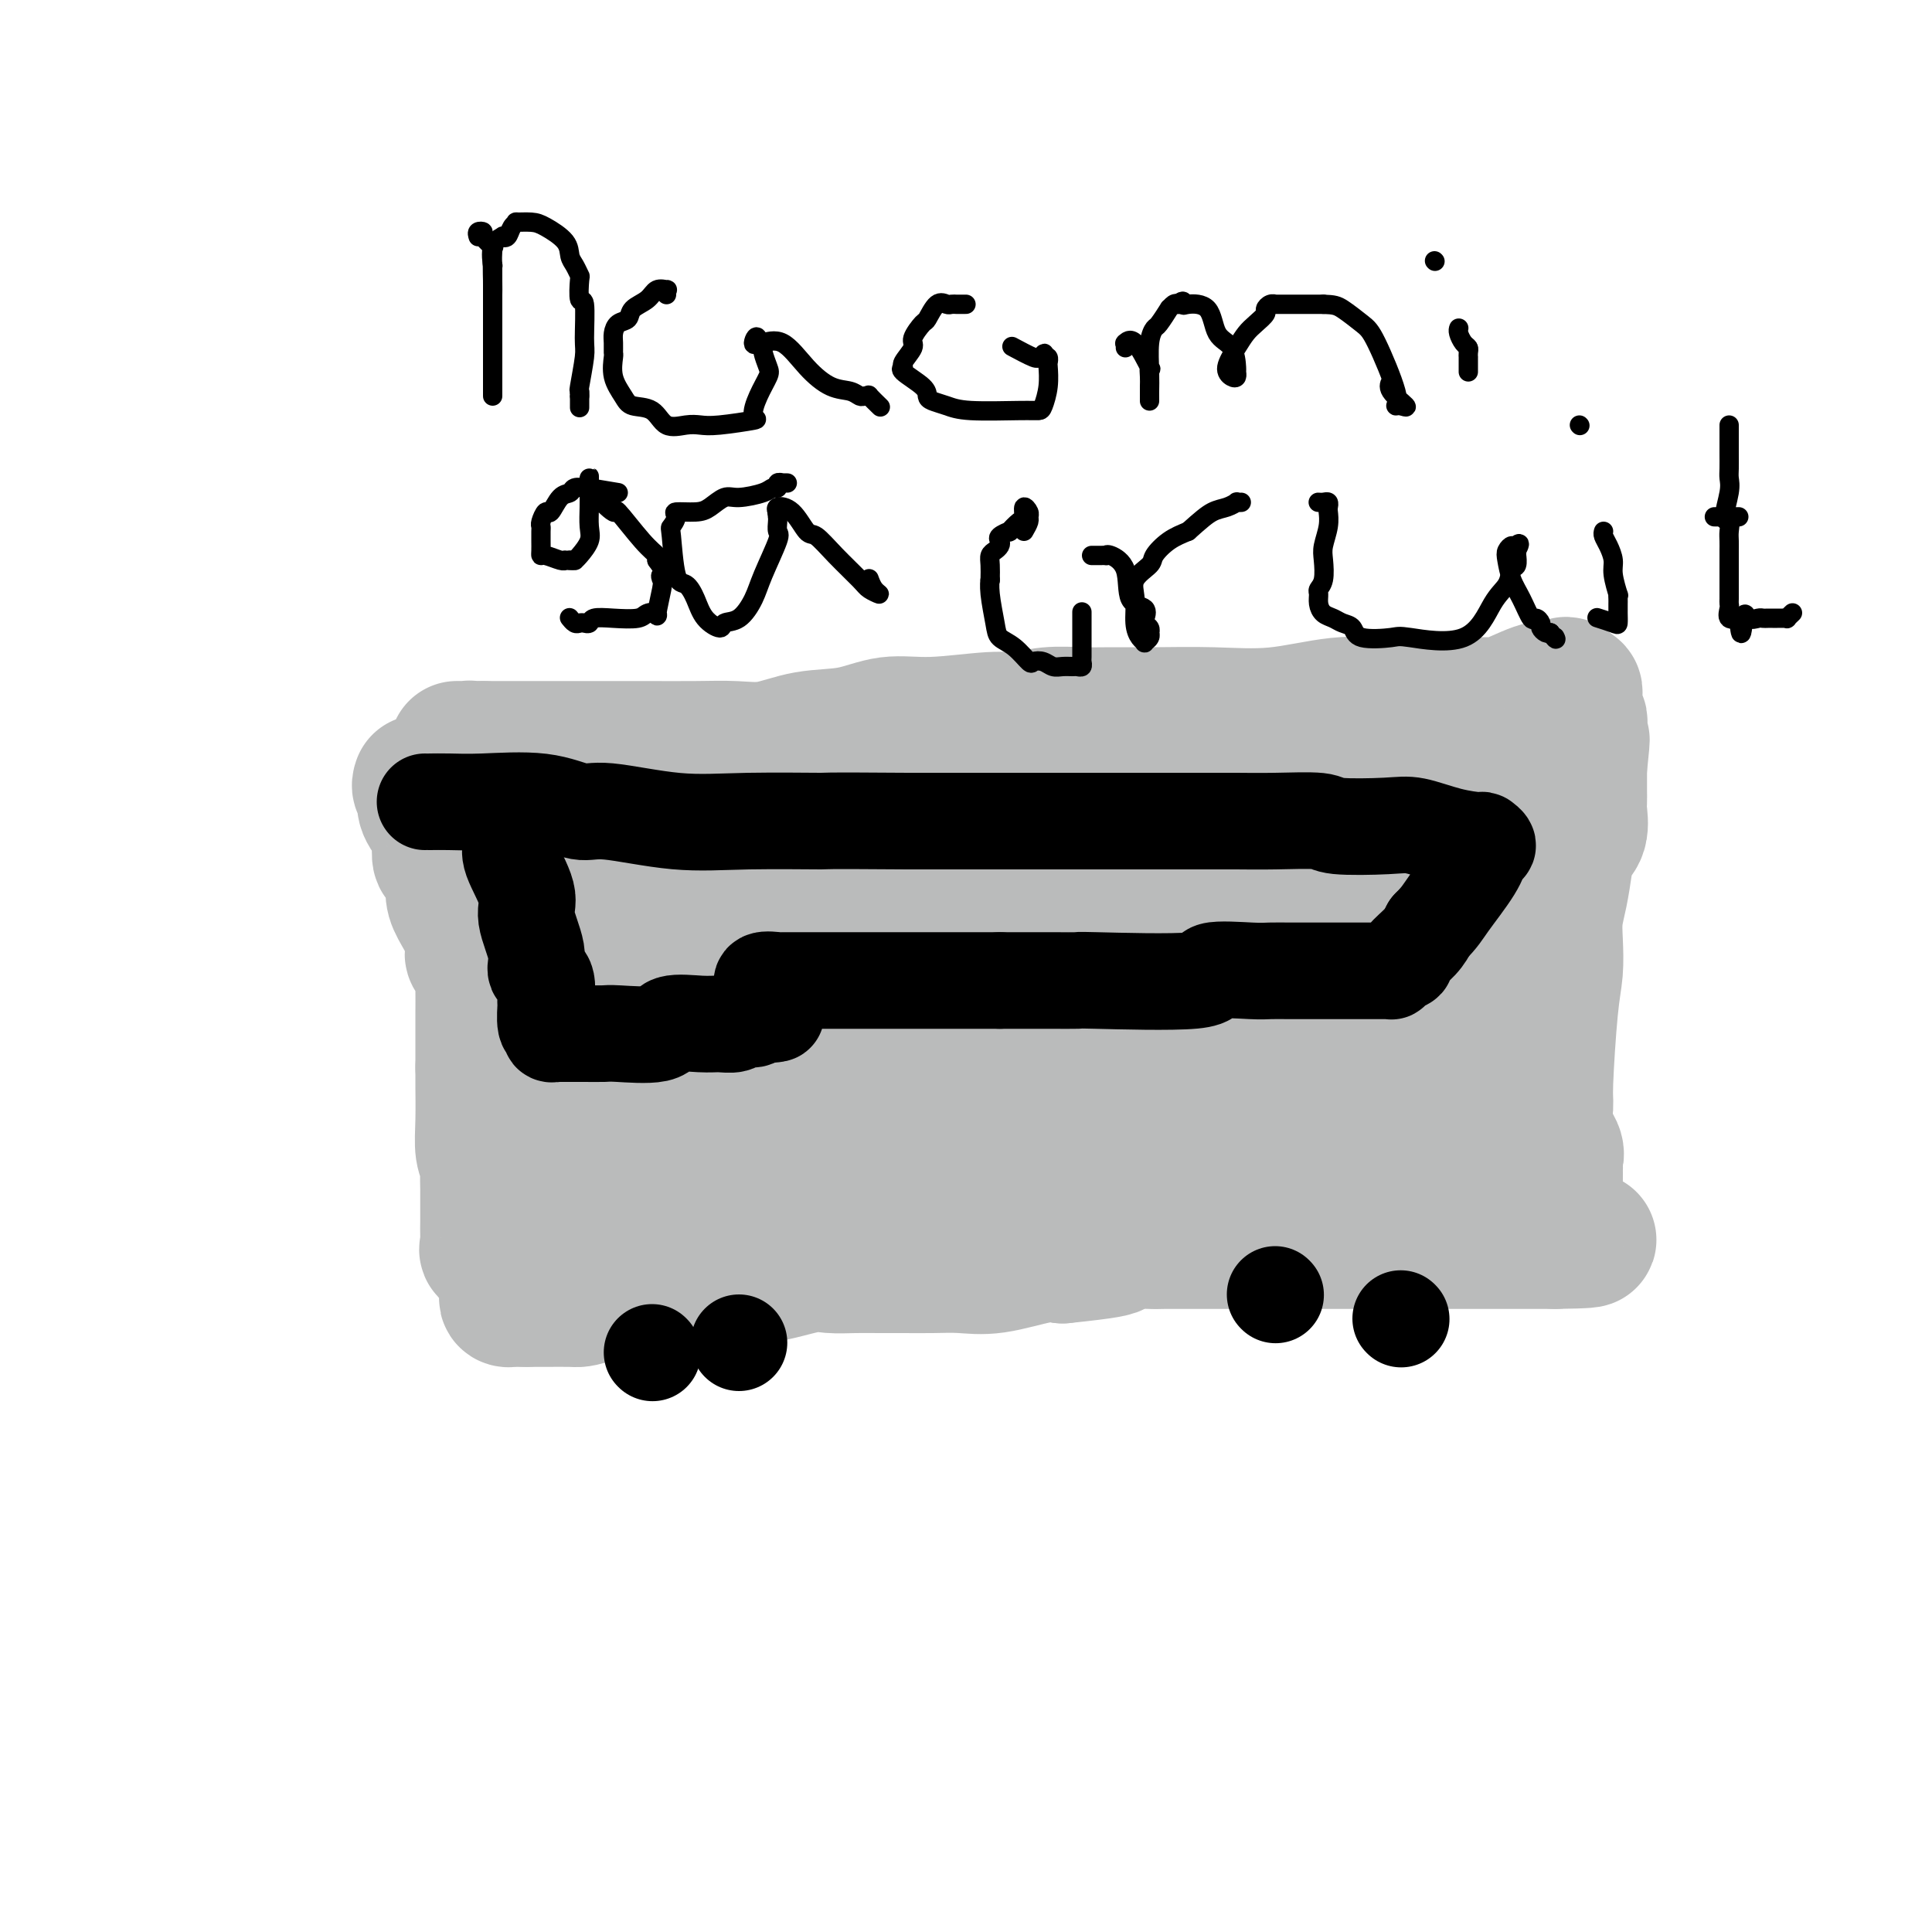 <svg viewBox='0 0 400 400' version='1.1' xmlns='http://www.w3.org/2000/svg' xmlns:xlink='http://www.w3.org/1999/xlink'><g fill='none' stroke='#BABBBB' stroke-width='28' stroke-linecap='round' stroke-linejoin='round'><path d='M87,162c-0.127,0.378 -0.255,0.755 0,1c0.255,0.245 0.891,0.357 1,1c0.109,0.643 -0.309,1.816 0,3c0.309,1.184 1.344,2.380 2,3c0.656,0.620 0.933,0.665 1,2c0.067,1.335 -0.074,3.960 0,5c0.074,1.040 0.365,0.496 1,1c0.635,0.504 1.614,2.055 2,3c0.386,0.945 0.180,1.285 0,2c-0.180,0.715 -0.335,1.807 0,3c0.335,1.193 1.160,2.489 2,4c0.840,1.511 1.697,3.237 2,4c0.303,0.763 0.053,0.561 0,1c-0.053,0.439 0.091,1.518 0,2c-0.091,0.482 -0.417,0.366 0,1c0.417,0.634 1.576,2.018 2,3c0.424,0.982 0.114,1.561 0,2c-0.114,0.439 -0.030,0.736 0,2c0.030,1.264 0.008,3.494 0,5c-0.008,1.506 -0.002,2.287 0,4c0.002,1.713 0.001,4.356 0,7'/><path d='M100,221c-0.004,3.661 -0.015,2.814 0,4c0.015,1.186 0.057,4.404 0,7c-0.057,2.596 -0.211,4.568 0,6c0.211,1.432 0.789,2.324 1,3c0.211,0.676 0.057,1.137 0,2c-0.057,0.863 -0.015,2.130 0,3c0.015,0.870 0.004,1.345 0,2c-0.004,0.655 -0.001,1.492 0,2c0.001,0.508 0.001,0.689 0,1c-0.001,0.311 -0.002,0.752 0,1c0.002,0.248 0.008,0.304 0,1c-0.008,0.696 -0.031,2.033 0,3c0.031,0.967 0.117,1.565 0,2c-0.117,0.435 -0.438,0.709 0,1c0.438,0.291 1.633,0.601 2,1c0.367,0.399 -0.094,0.888 0,1c0.094,0.112 0.743,-0.153 1,0c0.257,0.153 0.122,0.723 0,1c-0.122,0.277 -0.230,0.260 0,1c0.230,0.740 0.798,2.237 1,3c0.202,0.763 0.038,0.793 0,1c-0.038,0.207 0.051,0.591 0,1c-0.051,0.409 -0.240,0.841 0,1c0.240,0.159 0.911,0.043 1,0c0.089,-0.043 -0.403,-0.012 0,0c0.403,0.012 1.702,0.006 3,0'/><path d='M109,269c0.632,0.000 0.211,0.000 0,0c-0.211,-0.000 -0.211,-0.000 0,0c0.211,0.000 0.632,0.001 1,0c0.368,-0.001 0.682,-0.002 1,0c0.318,0.002 0.641,0.007 2,0c1.359,-0.007 3.753,-0.026 5,0c1.247,0.026 1.346,0.098 2,0c0.654,-0.098 1.864,-0.366 3,-1c1.136,-0.634 2.197,-1.634 3,-2c0.803,-0.366 1.348,-0.098 2,0c0.652,0.098 1.411,0.026 2,0c0.589,-0.026 1.009,-0.007 1,0c-0.009,0.007 -0.446,0.001 0,0c0.446,-0.001 1.774,0.002 3,0c1.226,-0.002 2.350,-0.009 4,0c1.650,0.009 3.826,0.032 5,0c1.174,-0.032 1.346,-0.121 2,0c0.654,0.121 1.790,0.453 3,0c1.210,-0.453 2.493,-1.691 4,-2c1.507,-0.309 3.238,0.309 6,0c2.762,-0.309 6.554,-1.547 9,-2c2.446,-0.453 3.545,-0.121 5,0c1.455,0.121 3.265,0.032 5,0c1.735,-0.032 3.394,-0.007 5,0c1.606,0.007 3.160,-0.006 5,0c1.840,0.006 3.965,0.029 6,0c2.035,-0.029 3.978,-0.111 6,0c2.022,0.111 4.121,0.414 7,0c2.879,-0.414 6.537,-1.547 9,-2c2.463,-0.453 3.732,-0.227 5,0'/><path d='M220,260c18.261,-1.862 8.414,-2.015 6,-2c-2.414,0.015 2.607,0.200 5,0c2.393,-0.200 2.160,-0.786 3,-1c0.840,-0.214 2.753,-0.057 4,0c1.247,0.057 1.828,0.015 3,0c1.172,-0.015 2.936,-0.004 4,0c1.064,0.004 1.429,0.001 5,0c3.571,-0.001 10.349,-0.000 14,0c3.651,0.000 4.174,0.000 6,0c1.826,-0.000 4.955,-0.000 7,0c2.045,0.000 3.007,0.000 4,0c0.993,-0.000 2.016,-0.000 3,0c0.984,0.000 1.929,0.000 3,0c1.071,-0.000 2.267,-0.000 3,0c0.733,0.000 1.004,0.000 1,0c-0.004,-0.000 -0.281,-0.000 0,0c0.281,0.000 1.120,0.000 2,0c0.880,-0.000 1.800,-0.000 3,0c1.200,0.000 2.680,0.000 4,0c1.320,-0.000 2.480,-0.000 3,0c0.520,0.000 0.401,0.000 1,0c0.599,-0.000 1.914,-0.000 3,0c1.086,0.000 1.941,0.000 3,0c1.059,-0.000 2.323,-0.000 4,0c1.677,0.000 3.769,0.000 5,0c1.231,-0.000 1.601,0.000 2,0c0.399,0.000 0.828,0.000 1,0c0.172,0.000 0.086,0.000 0,0'/><path d='M322,257c13.614,-0.182 3.648,-0.637 0,-1c-3.648,-0.363 -0.977,-0.634 0,-1c0.977,-0.366 0.262,-0.825 0,-2c-0.262,-1.175 -0.070,-3.064 0,-4c0.070,-0.936 0.019,-0.919 0,-2c-0.019,-1.081 -0.006,-3.259 0,-4c0.006,-0.741 0.004,-0.046 0,0c-0.004,0.046 -0.009,-0.558 0,-1c0.009,-0.442 0.031,-0.720 0,-1c-0.031,-0.280 -0.114,-0.560 0,-1c0.114,-0.440 0.426,-1.040 0,-2c-0.426,-0.960 -1.589,-2.282 -2,-4c-0.411,-1.718 -0.072,-3.834 0,-5c0.072,-1.166 -0.125,-1.381 0,-5c0.125,-3.619 0.572,-10.640 1,-15c0.428,-4.360 0.836,-6.059 1,-8c0.164,-1.941 0.084,-4.123 0,-6c-0.084,-1.877 -0.173,-3.449 0,-5c0.173,-1.551 0.607,-3.080 1,-5c0.393,-1.920 0.746,-4.229 1,-6c0.254,-1.771 0.408,-3.003 1,-4c0.592,-0.997 1.623,-1.759 2,-3c0.377,-1.241 0.101,-2.961 0,-4c-0.101,-1.039 -0.027,-1.396 0,-2c0.027,-0.604 0.007,-1.453 0,-2c-0.007,-0.547 -0.002,-0.790 0,-1c0.002,-0.210 0.001,-0.386 0,-1c-0.001,-0.614 -0.000,-1.665 0,-2c0.000,-0.335 0.000,0.047 0,0c-0.000,-0.047 -0.000,-0.524 0,-1'/><path d='M327,159c1.083,-10.459 0.290,-4.108 0,-2c-0.290,2.108 -0.078,-0.027 0,-1c0.078,-0.973 0.021,-0.785 0,-1c-0.021,-0.215 -0.006,-0.832 0,-1c0.006,-0.168 0.002,0.113 0,0c-0.002,-0.113 -0.001,-0.622 0,-1c0.001,-0.378 0.001,-0.626 0,-1c-0.001,-0.374 -0.004,-0.874 0,-1c0.004,-0.126 0.015,0.121 0,0c-0.015,-0.121 -0.057,-0.611 0,-1c0.057,-0.389 0.211,-0.678 0,-1c-0.211,-0.322 -0.789,-0.678 -1,-1c-0.211,-0.322 -0.057,-0.611 0,-1c0.057,-0.389 0.016,-0.878 0,-1c-0.016,-0.122 -0.007,0.125 0,0c0.007,-0.125 0.012,-0.621 0,-1c-0.012,-0.379 -0.042,-0.640 0,-1c0.042,-0.360 0.155,-0.817 0,-1c-0.155,-0.183 -0.577,-0.091 -1,0'/><path d='M325,143c-0.660,-2.488 -1.312,-0.709 -2,0c-0.688,0.709 -1.414,0.348 -2,0c-0.586,-0.348 -1.032,-0.682 -3,0c-1.968,0.682 -5.457,2.379 -7,3c-1.543,0.621 -1.139,0.167 -2,0c-0.861,-0.167 -2.986,-0.047 -5,0c-2.014,0.047 -3.916,0.020 -6,0c-2.084,-0.020 -4.352,-0.034 -6,0c-1.648,0.034 -2.678,0.114 -5,0c-2.322,-0.114 -5.936,-0.423 -10,0c-4.064,0.423 -8.576,1.578 -13,2c-4.424,0.422 -8.758,0.112 -13,0c-4.242,-0.112 -8.392,-0.026 -12,0c-3.608,0.026 -6.674,-0.008 -9,0c-2.326,0.008 -3.911,0.059 -6,0c-2.089,-0.059 -4.681,-0.228 -7,0c-2.319,0.228 -4.363,0.853 -6,1c-1.637,0.147 -2.865,-0.183 -6,0c-3.135,0.183 -8.178,0.880 -12,1c-3.822,0.120 -6.424,-0.336 -9,0c-2.576,0.336 -5.124,1.463 -8,2c-2.876,0.537 -6.078,0.484 -9,1c-2.922,0.516 -5.563,1.602 -8,2c-2.437,0.398 -4.669,0.107 -7,0c-2.331,-0.107 -4.762,-0.029 -8,0c-3.238,0.029 -7.284,0.008 -10,0c-2.716,-0.008 -4.104,-0.002 -7,0c-2.896,0.002 -7.302,0.001 -10,0c-2.698,-0.001 -3.688,-0.000 -6,0c-2.312,0.000 -5.946,0.000 -8,0c-2.054,-0.000 -2.527,-0.000 -3,0'/><path d='M100,155c-9.599,-0.004 -4.095,-0.015 -2,0c2.095,0.015 0.783,0.057 0,0c-0.783,-0.057 -1.035,-0.212 -1,0c0.035,0.212 0.357,0.789 1,1c0.643,0.211 1.609,0.054 2,0c0.391,-0.054 0.209,-0.004 1,0c0.791,0.004 2.555,-0.038 4,0c1.445,0.038 2.572,0.156 4,0c1.428,-0.156 3.159,-0.586 5,0c1.841,0.586 3.792,2.188 5,3c1.208,0.812 1.672,0.834 2,1c0.328,0.166 0.519,0.475 1,1c0.481,0.525 1.253,1.266 2,2c0.747,0.734 1.468,1.460 2,2c0.532,0.540 0.875,0.893 1,2c0.125,1.107 0.034,2.968 0,4c-0.034,1.032 -0.009,1.235 0,2c0.009,0.765 0.002,2.090 0,3c-0.002,0.910 -0.001,1.403 0,2c0.001,0.597 0.000,1.299 0,2'/><path d='M127,180c0.139,3.057 -0.014,3.199 0,4c0.014,0.801 0.193,2.260 0,4c-0.193,1.740 -0.760,3.762 -1,5c-0.240,1.238 -0.154,1.691 0,2c0.154,0.309 0.377,0.472 0,1c-0.377,0.528 -1.355,1.419 -2,2c-0.645,0.581 -0.957,0.852 -1,1c-0.043,0.148 0.184,0.172 0,1c-0.184,0.828 -0.780,2.461 -1,3c-0.220,0.539 -0.066,-0.016 0,0c0.066,0.016 0.043,0.603 0,1c-0.043,0.397 -0.105,0.605 0,1c0.105,0.395 0.379,0.978 0,1c-0.379,0.022 -1.410,-0.517 -2,-1c-0.590,-0.483 -0.740,-0.912 -1,-2c-0.260,-1.088 -0.630,-2.837 -1,-4c-0.370,-1.163 -0.741,-1.740 -1,-5c-0.259,-3.260 -0.405,-9.202 -1,-13c-0.595,-3.798 -1.638,-5.453 -2,-7c-0.362,-1.547 -0.045,-2.986 0,-5c0.045,-2.014 -0.184,-4.602 0,-6c0.184,-1.398 0.780,-1.607 1,-2c0.220,-0.393 0.063,-0.969 0,-1c-0.063,-0.031 -0.031,0.485 0,1'/><path d='M115,161c-0.144,-4.878 0.497,-0.572 1,1c0.503,1.572 0.868,0.412 1,1c0.132,0.588 0.032,2.926 0,4c-0.032,1.074 0.006,0.885 1,2c0.994,1.115 2.946,3.534 4,5c1.054,1.466 1.211,1.980 2,4c0.789,2.020 2.212,5.547 3,7c0.788,1.453 0.943,0.831 1,1c0.057,0.169 0.015,1.129 0,2c-0.015,0.871 -0.004,1.654 0,2c0.004,0.346 0.001,0.255 0,1c-0.001,0.745 -0.000,2.326 0,3c0.000,0.674 0.000,0.442 0,1c-0.000,0.558 -0.000,1.907 0,3c0.000,1.093 0.000,1.930 0,2c-0.000,0.070 -0.000,-0.628 0,0c0.000,0.628 0.000,2.582 0,3c-0.000,0.418 -0.000,-0.701 0,0c0.000,0.701 0.000,3.220 0,5c-0.000,1.780 -0.000,2.819 0,4c0.000,1.181 0.000,2.503 0,3c-0.000,0.497 -0.001,0.169 0,1c0.001,0.831 0.004,2.822 0,4c-0.004,1.178 -0.016,1.545 0,3c0.016,1.455 0.061,4.000 0,5c-0.061,1.000 -0.226,0.456 0,1c0.226,0.544 0.844,2.177 1,3c0.156,0.823 -0.150,0.837 0,1c0.150,0.163 0.757,0.475 1,1c0.243,0.525 0.121,1.262 0,2'/><path d='M130,236c0.534,7.426 0.868,1.990 1,0c0.132,-1.990 0.063,-0.533 0,0c-0.063,0.533 -0.119,0.143 0,0c0.119,-0.143 0.413,-0.038 1,0c0.587,0.038 1.468,0.010 3,0c1.532,-0.010 3.715,-0.003 5,0c1.285,0.003 1.671,0.001 2,0c0.329,-0.001 0.600,-0.000 2,0c1.400,0.000 3.927,0.000 5,0c1.073,-0.000 0.690,-0.000 1,0c0.310,0.000 1.314,0.000 2,0c0.686,-0.000 1.055,-0.000 1,0c-0.055,0.000 -0.535,0.001 -1,0c-0.465,-0.001 -0.915,-0.002 -3,0c-2.085,0.002 -5.807,0.008 -9,0c-3.193,-0.008 -5.858,-0.030 -9,0c-3.142,0.030 -6.760,0.111 -9,0c-2.240,-0.111 -3.103,-0.415 -4,0c-0.897,0.415 -1.828,1.547 -2,2c-0.172,0.453 0.414,0.226 1,0'/><path d='M117,238c-5.014,0.786 -0.048,1.751 2,2c2.048,0.249 1.177,-0.218 2,0c0.823,0.218 3.341,1.120 6,2c2.659,0.880 5.461,1.738 7,2c1.539,0.262 1.816,-0.074 2,0c0.184,0.074 0.276,0.557 4,1c3.724,0.443 11.082,0.847 15,1c3.918,0.153 4.397,0.055 5,0c0.603,-0.055 1.332,-0.066 2,0c0.668,0.066 1.276,0.208 2,0c0.724,-0.208 1.564,-0.765 3,-1c1.436,-0.235 3.469,-0.148 4,0c0.531,0.148 -0.442,0.358 0,0c0.442,-0.358 2.297,-1.284 6,-2c3.703,-0.716 9.254,-1.222 13,-2c3.746,-0.778 5.686,-1.829 9,-3c3.314,-1.171 8.003,-2.462 12,-3c3.997,-0.538 7.304,-0.323 11,-1c3.696,-0.677 7.781,-2.246 11,-3c3.219,-0.754 5.572,-0.695 9,-1c3.428,-0.305 7.933,-0.976 11,-1c3.067,-0.024 4.698,0.597 7,0c2.302,-0.597 5.275,-2.412 9,-3c3.725,-0.588 8.200,0.053 12,0c3.800,-0.053 6.923,-0.799 10,-1c3.077,-0.201 6.106,0.142 9,0c2.894,-0.142 5.651,-0.770 7,-1c1.349,-0.230 1.289,-0.062 2,0c0.711,0.062 2.191,0.017 3,0c0.809,-0.017 0.945,-0.005 1,0c0.055,0.005 0.027,0.002 0,0'/><path d='M313,224c12.408,-1.092 3.427,-0.323 0,0c-3.427,0.323 -1.300,0.200 -1,0c0.300,-0.200 -1.226,-0.478 -2,-1c-0.774,-0.522 -0.796,-1.289 -1,-2c-0.204,-0.711 -0.591,-1.367 -1,-3c-0.409,-1.633 -0.839,-4.243 -1,-6c-0.161,-1.757 -0.053,-2.660 0,-6c0.053,-3.340 0.052,-9.118 0,-13c-0.052,-3.882 -0.154,-5.867 0,-8c0.154,-2.133 0.564,-4.413 1,-6c0.436,-1.587 0.899,-2.482 1,-3c0.101,-0.518 -0.158,-0.661 0,-1c0.158,-0.339 0.733,-0.874 1,-2c0.267,-1.126 0.226,-2.842 -1,-1c-1.226,1.842 -3.636,7.240 -6,11c-2.364,3.760 -4.682,5.880 -7,8'/><path d='M296,191c-3.055,5.274 -3.694,9.459 -5,14c-1.306,4.541 -3.279,9.437 -4,15c-0.721,5.563 -0.192,11.792 0,14c0.192,2.208 0.045,0.394 0,0c-0.045,-0.394 0.012,0.632 0,1c-0.012,0.368 -0.093,0.077 0,0c0.093,-0.077 0.362,0.059 1,-1c0.638,-1.059 1.647,-3.312 2,-6c0.353,-2.688 0.051,-5.812 0,-10c-0.051,-4.188 0.150,-9.439 0,-12c-0.150,-2.561 -0.652,-2.432 -1,-3c-0.348,-0.568 -0.542,-1.833 -1,-2c-0.458,-0.167 -1.181,0.764 -1,2c0.181,1.236 1.266,2.778 3,6c1.734,3.222 4.118,8.125 5,11c0.882,2.875 0.261,3.722 1,5c0.739,1.278 2.838,2.988 4,4c1.162,1.012 1.389,1.327 2,2c0.611,0.673 1.607,1.705 2,2c0.393,0.295 0.183,-0.148 0,0c-0.183,0.148 -0.338,0.885 0,1c0.338,0.115 1.168,-0.392 2,0c0.832,0.392 1.666,1.683 2,2c0.334,0.317 0.167,-0.342 0,-1'/><path d='M308,235c1.666,1.320 -0.170,-0.380 -1,-1c-0.830,-0.620 -0.655,-0.159 -1,0c-0.345,0.159 -1.209,0.017 -2,0c-0.791,-0.017 -1.508,0.090 -2,0c-0.492,-0.090 -0.760,-0.376 -2,0c-1.240,0.376 -3.453,1.413 -5,2c-1.547,0.587 -2.429,0.724 -4,1c-1.571,0.276 -3.833,0.691 -5,1c-1.167,0.309 -1.240,0.514 -2,1c-0.760,0.486 -2.208,1.255 -4,2c-1.792,0.745 -3.930,1.468 -6,2c-2.070,0.532 -4.074,0.875 -5,1c-0.926,0.125 -0.774,0.032 -1,0c-0.226,-0.032 -0.832,-0.004 -1,0c-0.168,0.004 0.100,-0.018 0,0c-0.100,0.018 -0.570,0.074 -3,0c-2.430,-0.074 -6.820,-0.279 -10,-1c-3.180,-0.721 -5.151,-1.958 -7,-3c-1.849,-1.042 -3.575,-1.889 -6,-2c-2.425,-0.111 -5.550,0.513 -8,0c-2.450,-0.513 -4.227,-2.162 -7,-3c-2.773,-0.838 -6.542,-0.865 -10,-2c-3.458,-1.135 -6.606,-3.379 -9,-4c-2.394,-0.621 -4.033,0.380 -7,0c-2.967,-0.380 -7.260,-2.141 -11,-3c-3.740,-0.859 -6.926,-0.817 -9,-1c-2.074,-0.183 -3.037,-0.592 -4,-1'/><path d='M176,224c-14.190,-3.050 -5.665,-0.677 -3,0c2.665,0.677 -0.530,-0.344 -3,-1c-2.470,-0.656 -4.217,-0.946 -6,-1c-1.783,-0.054 -3.604,0.128 -5,0c-1.396,-0.128 -2.367,-0.567 -3,-1c-0.633,-0.433 -0.927,-0.860 -1,-1c-0.073,-0.140 0.074,0.008 0,0c-0.074,-0.008 -0.370,-0.170 0,-1c0.370,-0.830 1.408,-2.327 3,-3c1.592,-0.673 3.740,-0.523 7,-1c3.260,-0.477 7.632,-1.583 12,-2c4.368,-0.417 8.731,-0.147 13,0c4.269,0.147 8.444,0.172 13,0c4.556,-0.172 9.493,-0.539 17,-1c7.507,-0.461 17.584,-1.015 22,-1c4.416,0.015 3.172,0.600 5,0c1.828,-0.600 6.728,-2.384 13,-3c6.272,-0.616 13.918,-0.064 17,0c3.082,0.064 1.602,-0.361 4,-1c2.398,-0.639 8.674,-1.491 12,-2c3.326,-0.509 3.703,-0.676 5,-1c1.297,-0.324 3.513,-0.807 4,-1c0.487,-0.193 -0.757,-0.097 -2,0'/><path d='M300,203c5.863,-1.633 -5.978,-1.716 -11,-2c-5.022,-0.284 -3.225,-0.770 -10,-2c-6.775,-1.230 -22.122,-3.204 -35,-5c-12.878,-1.796 -23.287,-3.412 -31,-4c-7.713,-0.588 -12.729,-0.146 -18,0c-5.271,0.146 -10.796,-0.003 -15,0c-4.204,0.003 -7.087,0.159 -10,0c-2.913,-0.159 -5.857,-0.631 -8,0c-2.143,0.631 -3.487,2.366 -4,3c-0.513,0.634 -0.196,0.166 0,0c0.196,-0.166 0.272,-0.032 0,0c-0.272,0.032 -0.893,-0.038 3,0c3.893,0.038 12.300,0.186 21,-1c8.700,-1.186 17.693,-3.705 25,-5c7.307,-1.295 12.928,-1.365 22,-3c9.072,-1.635 21.594,-4.833 29,-7c7.406,-2.167 9.697,-3.302 11,-4c1.303,-0.698 1.620,-0.957 2,-1c0.380,-0.043 0.823,0.131 1,0c0.177,-0.131 0.089,-0.565 0,-1'/><path d='M272,171c6.712,-2.234 1.991,-1.321 0,-1c-1.991,0.321 -1.254,0.048 -1,0c0.254,-0.048 0.023,0.129 0,0c-0.023,-0.129 0.160,-0.562 -3,-1c-3.160,-0.438 -9.664,-0.880 -19,-2c-9.336,-1.120 -21.504,-2.917 -33,-4c-11.496,-1.083 -22.319,-1.453 -31,-2c-8.681,-0.547 -15.219,-1.272 -20,-1c-4.781,0.272 -7.805,1.542 -9,2c-1.195,0.458 -0.559,0.103 -1,0c-0.441,-0.103 -1.957,0.045 -2,0c-0.043,-0.045 1.387,-0.284 3,0c1.613,0.284 3.409,1.091 8,2c4.591,0.909 11.976,1.920 23,3c11.024,1.080 25.687,2.228 37,4c11.313,1.772 19.277,4.170 26,5c6.723,0.830 12.207,0.094 17,0c4.793,-0.094 8.897,0.453 13,1'/><path d='M280,177c5.613,0.212 4.644,0.242 5,0c0.356,-0.242 2.036,-0.757 5,-1c2.964,-0.243 7.210,-0.214 9,0c1.790,0.214 1.123,0.615 2,0c0.877,-0.615 3.299,-2.244 5,-3c1.701,-0.756 2.680,-0.637 3,-1c0.320,-0.363 -0.020,-1.207 1,-2c1.020,-0.793 3.402,-1.536 5,-2c1.598,-0.464 2.414,-0.649 3,-1c0.586,-0.351 0.942,-0.868 1,-1c0.058,-0.132 -0.184,0.123 0,0c0.184,-0.123 0.793,-0.622 1,-1c0.207,-0.378 0.012,-0.635 0,-1c-0.012,-0.365 0.160,-0.838 0,-1c-0.160,-0.162 -0.651,-0.015 -1,0c-0.349,0.015 -0.555,-0.104 -1,0c-0.445,0.104 -1.130,0.431 -2,0c-0.870,-0.431 -1.925,-1.619 -3,-2c-1.075,-0.381 -2.172,0.046 -3,0c-0.828,-0.046 -1.389,-0.566 -3,-1c-1.611,-0.434 -4.274,-0.784 -5,-1c-0.726,-0.216 0.485,-0.300 -4,0c-4.485,0.300 -14.666,0.984 -21,0c-6.334,-0.984 -8.822,-3.635 -11,-4c-2.178,-0.365 -4.048,1.556 -6,2c-1.952,0.444 -3.986,-0.587 -7,0c-3.014,0.587 -7.007,2.794 -11,5'/><path d='M242,162c-4.356,1.219 -3.246,0.765 -4,1c-0.754,0.235 -3.372,1.158 -8,3c-4.628,1.842 -11.267,4.602 -16,6c-4.733,1.398 -7.561,1.435 -11,2c-3.439,0.565 -7.489,1.658 -11,3c-3.511,1.342 -6.485,2.934 -9,4c-2.515,1.066 -4.572,1.606 -7,2c-2.428,0.394 -5.226,0.641 -7,1c-1.774,0.359 -2.523,0.828 -3,1c-0.477,0.172 -0.682,0.046 -1,0c-0.318,-0.046 -0.750,-0.011 -1,0c-0.250,0.011 -0.319,-0.001 -1,0c-0.681,0.001 -1.973,0.017 -3,0c-1.027,-0.017 -1.790,-0.065 -2,0c-0.210,0.065 0.133,0.242 0,0c-0.133,-0.242 -0.743,-0.905 -1,-1c-0.257,-0.095 -0.160,0.377 0,0c0.160,-0.377 0.384,-1.604 0,-3c-0.384,-1.396 -1.375,-2.962 -2,-4c-0.625,-1.038 -0.885,-1.547 -1,-2c-0.115,-0.453 -0.086,-0.851 0,-1c0.086,-0.149 0.229,-0.050 0,0c-0.229,0.050 -0.831,0.052 -1,0c-0.169,-0.052 0.095,-0.158 0,0c-0.095,0.158 -0.547,0.579 -1,1'/><path d='M152,175c-0.939,-0.774 -0.788,1.790 -1,3c-0.212,1.210 -0.788,1.067 -1,3c-0.212,1.933 -0.061,5.944 0,8c0.061,2.056 0.031,2.159 0,2c-0.031,-0.159 -0.061,-0.581 0,1c0.061,1.581 0.215,5.164 0,7c-0.215,1.836 -0.798,1.927 -1,3c-0.202,1.073 -0.022,3.130 -1,5c-0.978,1.870 -3.115,3.552 -4,5c-0.885,1.448 -0.520,2.662 -1,4c-0.480,1.338 -1.807,2.799 -3,4c-1.193,1.201 -2.254,2.142 -4,4c-1.746,1.858 -4.177,4.633 -6,7c-1.823,2.367 -3.037,4.326 -5,6c-1.963,1.674 -4.675,3.064 -6,4c-1.325,0.936 -1.262,1.420 -2,2c-0.738,0.580 -2.277,1.256 -3,2c-0.723,0.744 -0.630,1.555 -1,2c-0.370,0.445 -1.202,0.525 -2,1c-0.798,0.475 -1.561,1.346 -2,2c-0.439,0.654 -0.555,1.090 0,1c0.555,-0.090 1.781,-0.706 3,-1c1.219,-0.294 2.430,-0.264 5,-1c2.570,-0.736 6.500,-2.237 13,-5c6.500,-2.763 15.572,-6.790 23,-10c7.428,-3.210 13.214,-5.605 19,-8'/><path d='M172,226c12.634,-4.927 12.719,-5.244 15,-6c2.281,-0.756 6.759,-1.952 13,-4c6.241,-2.048 14.246,-4.950 20,-7c5.754,-2.050 9.257,-3.248 13,-4c3.743,-0.752 7.725,-1.058 11,-2c3.275,-0.942 5.841,-2.521 8,-4c2.159,-1.479 3.911,-2.858 7,-5c3.089,-2.142 7.515,-5.045 11,-7c3.485,-1.955 6.028,-2.960 8,-4c1.972,-1.040 3.374,-2.113 5,-3c1.626,-0.887 3.477,-1.586 4,-2c0.523,-0.414 -0.283,-0.542 0,-1c0.283,-0.458 1.656,-1.247 2,-2c0.344,-0.753 -0.343,-1.470 0,-2c0.343,-0.530 1.714,-0.874 2,-1c0.286,-0.126 -0.512,-0.034 -1,0c-0.488,0.034 -0.667,0.009 -1,0c-0.333,-0.009 -0.820,-0.002 -1,0c-0.180,0.002 -0.051,0.001 0,0c0.051,-0.001 0.026,-0.000 0,0'/></g>
<g fill='none' stroke='#000000' stroke-width='20' stroke-linecap='round' stroke-linejoin='round'><path d='M135,280c0.000,0.000 0.100,0.100 0.1,0.1'/><path d='M153,278c0.000,0.000 0.000,0.000 0,0c0.000,0.000 0.000,0.000 0,0'/><path d='M264,268c0.000,0.000 0.100,0.100 0.1,0.1'/><path d='M290,273c0.000,0.000 0.100,0.100 0.1,0.1'/><path d='M106,174c0.096,0.268 0.191,0.535 0,1c-0.191,0.465 -0.670,1.126 0,3c0.670,1.874 2.488,4.961 3,7c0.512,2.039 -0.283,3.031 0,5c0.283,1.969 1.645,4.916 2,7c0.355,2.084 -0.298,3.305 0,4c0.298,0.695 1.548,0.865 2,2c0.452,1.135 0.106,3.236 0,4c-0.106,0.764 0.028,0.191 0,1c-0.028,0.809 -0.218,3.001 0,4c0.218,0.999 0.845,0.803 1,1c0.155,0.197 -0.163,0.785 0,1c0.163,0.215 0.808,0.058 1,0c0.192,-0.058 -0.068,-0.015 0,0c0.068,0.015 0.463,0.004 1,0c0.537,-0.004 1.216,0.001 2,0c0.784,-0.001 1.673,-0.008 3,0c1.327,0.008 3.093,0.030 4,0c0.907,-0.030 0.956,-0.114 3,0c2.044,0.114 6.085,0.424 8,0c1.915,-0.424 1.706,-1.582 3,-2c1.294,-0.418 4.091,-0.097 6,0c1.909,0.097 2.932,-0.029 4,0c1.068,0.029 2.183,0.214 3,0c0.817,-0.214 1.335,-0.827 2,-1c0.665,-0.173 1.476,0.093 2,0c0.524,-0.093 0.762,-0.547 1,-1'/><path d='M157,210c6.724,-0.493 2.534,0.276 1,0c-1.534,-0.276 -0.410,-1.596 0,-2c0.410,-0.404 0.107,0.109 0,0c-0.107,-0.109 -0.019,-0.838 0,-1c0.019,-0.162 -0.033,0.244 0,0c0.033,-0.244 0.150,-1.137 0,-2c-0.150,-0.863 -0.569,-1.695 0,-2c0.569,-0.305 2.124,-0.082 3,0c0.876,0.082 1.074,0.022 1,0c-0.074,-0.022 -0.418,-0.006 0,0c0.418,0.006 1.600,0.002 3,0c1.400,-0.002 3.018,-0.000 4,0c0.982,0.000 1.327,0.000 2,0c0.673,-0.000 1.676,-0.000 2,0c0.324,0.000 -0.029,0.000 0,0c0.029,-0.000 0.439,-0.000 1,0c0.561,0.000 1.271,0.000 2,0c0.729,-0.000 1.477,-0.000 2,0c0.523,0.000 0.822,0.000 1,0c0.178,-0.000 0.236,-0.000 1,0c0.764,0.000 2.233,0.000 3,0c0.767,-0.000 0.832,-0.000 1,0c0.168,0.000 0.440,0.000 1,0c0.560,-0.000 1.408,-0.000 2,0c0.592,0.000 0.926,0.000 1,0c0.074,-0.000 -0.114,-0.000 2,0c2.114,0.000 6.531,0.000 8,0c1.469,-0.000 -0.009,-0.000 1,0c1.009,0.000 4.504,0.000 8,0'/><path d='M207,203c8.201,0.000 4.203,0.000 3,0c-1.203,-0.000 0.387,-0.001 2,0c1.613,0.001 3.248,0.002 4,0c0.752,-0.002 0.621,-0.008 2,0c1.379,0.008 4.267,0.030 5,0c0.733,-0.030 -0.689,-0.113 4,0c4.689,0.113 15.490,0.423 20,0c4.510,-0.423 2.731,-1.577 4,-2c1.269,-0.423 5.587,-0.113 8,0c2.413,0.113 2.920,0.030 4,0c1.080,-0.030 2.732,-0.008 4,0c1.268,0.008 2.150,0.002 4,0c1.850,-0.002 4.666,-0.001 6,0c1.334,0.001 1.186,0.000 1,0c-0.186,-0.000 -0.411,-0.000 0,0c0.411,0.000 1.458,0.000 2,0c0.542,-0.000 0.580,-0.000 1,0c0.420,0.000 1.222,0.000 2,0c0.778,-0.000 1.533,-0.000 2,0c0.467,0.000 0.647,0.001 1,0c0.353,-0.001 0.881,-0.003 1,0c0.119,0.003 -0.170,0.012 0,0c0.170,-0.012 0.799,-0.043 1,0c0.201,0.043 -0.028,0.160 0,0c0.028,-0.160 0.311,-0.598 1,-1c0.689,-0.402 1.783,-0.767 2,-1c0.217,-0.233 -0.441,-0.332 0,-1c0.441,-0.668 1.983,-1.905 3,-3c1.017,-1.095 1.508,-2.047 2,-3'/><path d='M296,192c2.176,-2.162 2.618,-3.067 4,-5c1.382,-1.933 3.706,-4.896 5,-7c1.294,-2.104 1.560,-3.350 2,-4c0.440,-0.650 1.055,-0.703 1,-1c-0.055,-0.297 -0.781,-0.836 -1,-1c-0.219,-0.164 0.067,0.048 -1,0c-1.067,-0.048 -3.488,-0.356 -6,-1c-2.512,-0.644 -5.117,-1.622 -7,-2c-1.883,-0.378 -3.045,-0.154 -6,0c-2.955,0.154 -7.704,0.237 -10,0c-2.296,-0.237 -2.139,-0.796 -4,-1c-1.861,-0.204 -5.741,-0.055 -9,0c-3.259,0.055 -5.898,0.015 -8,0c-2.102,-0.015 -3.668,-0.004 -9,0c-5.332,0.004 -14.429,0.001 -20,0c-5.571,-0.001 -7.615,-0.000 -12,0c-4.385,0.000 -11.110,0.000 -16,0c-4.890,-0.000 -7.945,-0.000 -11,0'/><path d='M188,170c-19.598,-0.145 -16.095,-0.009 -18,0c-1.905,0.009 -9.220,-0.110 -15,0c-5.780,0.110 -10.025,0.450 -15,0c-4.975,-0.450 -10.679,-1.690 -14,-2c-3.321,-0.310 -4.259,0.309 -6,0c-1.741,-0.309 -4.284,-1.547 -8,-2c-3.716,-0.453 -8.603,-0.121 -12,0c-3.397,0.121 -5.302,0.033 -7,0c-1.698,-0.033 -3.188,-0.009 -4,0c-0.812,0.009 -0.946,0.003 -1,0c-0.054,-0.003 -0.027,-0.001 0,0'/></g>
<g fill='none' stroke='#000000' stroke-width='4' stroke-linecap='round' stroke-linejoin='round'><path d='M99,49c-0.130,-0.409 -0.259,-0.819 0,-1c0.259,-0.181 0.907,-0.134 1,0c0.093,0.134 -0.367,0.353 0,1c0.367,0.647 1.563,1.720 2,2c0.437,0.280 0.117,-0.234 0,1c-0.117,1.234 -0.031,4.214 0,6c0.031,1.786 0.008,2.377 0,3c-0.008,0.623 -0.002,1.278 0,2c0.002,0.722 0.001,1.510 0,2c-0.001,0.490 -0.000,0.683 0,1c0.000,0.317 0.000,0.757 0,1c-0.000,0.243 -0.000,0.289 0,1c0.000,0.711 0.000,2.085 0,3c-0.000,0.915 -0.000,1.369 0,2c0.000,0.631 0.000,1.439 0,2c-0.000,0.561 -0.000,0.875 0,1c0.000,0.125 0.000,0.063 0,0'/><path d='M102,76c0.000,4.063 0.000,1.720 0,1c0.000,-0.720 0.000,0.183 0,1c0.000,0.817 0.000,1.549 0,2c0.000,0.451 -0.000,0.621 0,1c0.000,0.379 -0.000,0.966 0,1c0.000,0.034 0.000,-0.486 0,-1c0.000,-0.514 0.000,-1.023 0,-1c0.000,0.023 -0.000,0.578 0,0c0.000,-0.578 0.000,-2.289 0,-4'/><path d='M102,76c0.000,-0.746 0.000,-0.609 0,-1c-0.000,-0.391 -0.000,-1.308 0,-2c0.000,-0.692 0.001,-1.159 0,-3c-0.001,-1.841 -0.002,-5.056 0,-7c0.002,-1.944 0.008,-2.615 0,-4c-0.008,-1.385 -0.031,-3.482 0,-4c0.031,-0.518 0.117,0.542 0,0c-0.117,-0.542 -0.435,-2.688 0,-4c0.435,-1.312 1.624,-1.791 2,-2c0.376,-0.209 -0.059,-0.147 0,0c0.059,0.147 0.614,0.379 1,0c0.386,-0.379 0.605,-1.368 1,-2c0.395,-0.632 0.968,-0.907 1,-1c0.032,-0.093 -0.475,-0.005 0,0c0.475,0.005 1.934,-0.074 3,0c1.066,0.074 1.739,0.301 3,1c1.261,0.699 3.109,1.872 4,3c0.891,1.128 0.826,2.213 1,3c0.174,0.787 0.586,1.276 1,2c0.414,0.724 0.829,1.682 1,2c0.171,0.318 0.100,-0.004 0,1c-0.100,1.004 -0.227,3.335 0,4c0.227,0.665 0.807,-0.334 1,1c0.193,1.334 -0.001,5.001 0,7c0.001,1.999 0.196,2.330 0,4c-0.196,1.670 -0.784,4.680 -1,6c-0.216,1.320 -0.062,0.948 0,1c0.062,0.052 0.031,0.526 0,1'/><path d='M120,82c0.000,4.111 0.000,1.889 0,1c0.000,-0.889 0.000,-0.444 0,0'/><path d='M138,61c-0.051,-0.436 -0.101,-0.871 0,-1c0.101,-0.129 0.355,0.049 0,0c-0.355,-0.049 -1.317,-0.326 -2,0c-0.683,0.326 -1.087,1.256 -2,2c-0.913,0.744 -2.336,1.301 -3,2c-0.664,0.699 -0.570,1.540 -1,2c-0.430,0.460 -1.383,0.541 -2,1c-0.617,0.459 -0.899,1.297 -1,2c-0.101,0.703 -0.021,1.269 0,2c0.021,0.731 -0.019,1.625 0,2c0.019,0.375 0.095,0.231 0,1c-0.095,0.769 -0.361,2.452 0,4c0.361,1.548 1.349,2.961 2,4c0.651,1.039 0.964,1.704 2,2c1.036,0.296 2.793,0.224 4,1c1.207,0.776 1.863,2.401 3,3c1.137,0.599 2.756,0.174 4,0c1.244,-0.174 2.115,-0.096 3,0c0.885,0.096 1.786,0.212 4,0c2.214,-0.212 5.743,-0.751 7,-1c1.257,-0.249 0.242,-0.207 0,-1c-0.242,-0.793 0.290,-2.422 1,-4c0.710,-1.578 1.599,-3.105 2,-4c0.401,-0.895 0.314,-1.157 0,-2c-0.314,-0.843 -0.854,-2.265 -1,-3c-0.146,-0.735 0.101,-0.781 0,-1c-0.101,-0.219 -0.551,-0.609 -1,-1'/><path d='M157,71c-0.129,-2.471 -0.952,-0.647 -1,0c-0.048,0.647 0.678,0.117 1,0c0.322,-0.117 0.239,0.178 1,0c0.761,-0.178 2.365,-0.828 4,0c1.635,0.828 3.302,3.136 5,5c1.698,1.864 3.426,3.285 5,4c1.574,0.715 2.994,0.726 4,1c1.006,0.274 1.597,0.813 2,1c0.403,0.187 0.616,0.022 1,0c0.384,-0.022 0.938,0.097 1,0c0.062,-0.097 -0.368,-0.411 0,0c0.368,0.411 1.534,1.546 2,2c0.466,0.454 0.233,0.227 0,0'/><path d='M200,63c-0.303,0.000 -0.605,0.001 -1,0c-0.395,-0.001 -0.882,-0.003 -1,0c-0.118,0.003 0.133,0.012 0,0c-0.133,-0.012 -0.650,-0.044 -1,0c-0.350,0.044 -0.533,0.166 -1,0c-0.467,-0.166 -1.219,-0.618 -2,0c-0.781,0.618 -1.590,2.305 -2,3c-0.410,0.695 -0.420,0.396 -1,1c-0.580,0.604 -1.728,2.111 -2,3c-0.272,0.889 0.334,1.162 0,2c-0.334,0.838 -1.606,2.242 -2,3c-0.394,0.758 0.092,0.872 0,1c-0.092,0.128 -0.762,0.272 0,1c0.762,0.728 2.956,2.041 4,3c1.044,0.959 0.937,1.563 1,2c0.063,0.437 0.297,0.706 1,1c0.703,0.294 1.876,0.614 3,1c1.124,0.386 2.200,0.838 5,1c2.800,0.162 7.325,0.033 10,0c2.675,-0.033 3.501,0.031 4,0c0.499,-0.031 0.670,-0.156 1,-1c0.330,-0.844 0.818,-2.409 1,-4c0.182,-1.591 0.059,-3.210 0,-4c-0.059,-0.790 -0.054,-0.751 0,-1c0.054,-0.249 0.158,-0.785 0,-1c-0.158,-0.215 -0.579,-0.107 -1,0'/><path d='M216,74c0.216,-1.693 0.257,-0.426 0,0c-0.257,0.426 -0.811,0.011 -1,0c-0.189,-0.011 -0.012,0.382 -1,0c-0.988,-0.382 -3.139,-1.538 -4,-2c-0.861,-0.462 -0.430,-0.231 0,0'/><path d='M233,72c0.036,-0.464 0.073,-0.928 0,-1c-0.073,-0.072 -0.254,0.250 0,0c0.254,-0.250 0.944,-1.070 2,0c1.056,1.070 2.479,4.030 3,5c0.521,0.970 0.140,-0.050 0,0c-0.140,0.050 -0.037,1.171 0,2c0.037,0.829 0.010,1.365 0,2c-0.010,0.635 -0.004,1.370 0,2c0.004,0.630 0.004,1.156 0,1c-0.004,-0.156 -0.014,-0.995 0,-2c0.014,-1.005 0.050,-2.176 0,-4c-0.050,-1.824 -0.186,-4.302 0,-6c0.186,-1.698 0.694,-2.616 1,-3c0.306,-0.384 0.411,-0.233 1,-1c0.589,-0.767 1.663,-2.453 2,-3c0.337,-0.547 -0.063,0.045 0,0c0.063,-0.045 0.589,-0.727 1,-1c0.411,-0.273 0.705,-0.136 1,0'/><path d='M244,63c1.154,-1.241 1.037,-0.343 1,0c-0.037,0.343 0.004,0.131 1,0c0.996,-0.131 2.946,-0.180 4,1c1.054,1.180 1.211,3.587 2,5c0.789,1.413 2.209,1.830 3,3c0.791,1.170 0.953,3.094 1,4c0.047,0.906 -0.020,0.794 0,1c0.020,0.206 0.127,0.729 0,1c-0.127,0.271 -0.487,0.291 -1,0c-0.513,-0.291 -1.177,-0.894 -1,-2c0.177,-1.106 1.195,-2.716 2,-4c0.805,-1.284 1.395,-2.243 2,-3c0.605,-0.757 1.224,-1.313 2,-2c0.776,-0.687 1.709,-1.505 2,-2c0.291,-0.495 -0.059,-0.669 0,-1c0.059,-0.331 0.526,-0.821 1,-1c0.474,-0.179 0.953,-0.048 1,0c0.047,0.048 -0.339,0.013 0,0c0.339,-0.013 1.402,-0.003 2,0c0.598,0.003 0.729,0.001 1,0c0.271,-0.001 0.681,-0.000 1,0c0.319,0.000 0.547,0.000 1,0c0.453,-0.000 1.129,-0.000 2,0c0.871,0.000 1.935,0.000 3,0'/><path d='M274,63c2.241,0.069 2.845,0.243 4,1c1.155,0.757 2.861,2.097 4,3c1.139,0.903 1.709,1.369 3,4c1.291,2.631 3.301,7.428 4,10c0.699,2.572 0.086,2.920 0,3c-0.086,0.080 0.355,-0.108 1,0c0.645,0.108 1.492,0.514 1,0c-0.492,-0.514 -2.325,-1.946 -3,-3c-0.675,-1.054 -0.193,-1.730 0,-2c0.193,-0.270 0.096,-0.135 0,0'/><path d='M302,68c0.022,-0.059 0.044,-0.118 0,0c-0.044,0.118 -0.155,0.414 0,1c0.155,0.586 0.578,1.462 1,2c0.422,0.538 0.845,0.739 1,1c0.155,0.261 0.041,0.581 0,1c-0.041,0.419 -0.011,0.935 0,1c0.011,0.065 0.003,-0.322 0,0c-0.003,0.322 -0.001,1.354 0,2c0.001,0.646 0.000,0.905 0,1c-0.000,0.095 -0.000,0.027 0,0c0.000,-0.027 0.000,-0.014 0,0'/><path d='M297,54c0.000,0.000 0.100,0.100 0.1,0.1'/><path d='M128,102c-2.570,-0.423 -5.141,-0.846 -6,-1c-0.859,-0.154 -0.008,-0.038 0,0c0.008,0.038 -0.827,-0.003 -1,0c-0.173,0.003 0.315,0.051 0,0c-0.315,-0.051 -1.432,-0.201 -2,0c-0.568,0.201 -0.587,0.754 -1,1c-0.413,0.246 -1.221,0.184 -2,1c-0.779,0.816 -1.529,2.508 -2,3c-0.471,0.492 -0.662,-0.216 -1,0c-0.338,0.216 -0.823,1.357 -1,2c-0.177,0.643 -0.048,0.789 0,1c0.048,0.211 0.014,0.486 0,1c-0.014,0.514 -0.008,1.266 0,2c0.008,0.734 0.016,1.451 0,2c-0.016,0.549 -0.058,0.932 0,1c0.058,0.068 0.215,-0.178 1,0c0.785,0.178 2.196,0.780 3,1c0.804,0.220 0.999,0.059 1,0c0.001,-0.059 -0.192,-0.016 0,0c0.192,0.016 0.769,0.005 1,0c0.231,-0.005 0.115,-0.002 0,0'/><path d='M118,116c1.162,0.149 1.068,0.022 1,0c-0.068,-0.022 -0.109,0.063 0,0c0.109,-0.063 0.369,-0.273 1,-1c0.631,-0.727 1.633,-1.972 2,-3c0.367,-1.028 0.098,-1.838 0,-3c-0.098,-1.162 -0.026,-2.677 0,-4c0.026,-1.323 0.007,-2.453 0,-3c-0.007,-0.547 -0.001,-0.512 0,-1c0.001,-0.488 -0.004,-1.499 0,-2c0.004,-0.501 0.017,-0.493 0,0c-0.017,0.493 -0.064,1.470 1,3c1.064,1.530 3.238,3.615 4,4c0.762,0.385 0.111,-0.928 1,0c0.889,0.928 3.316,4.096 5,6c1.684,1.904 2.624,2.544 3,3c0.376,0.456 0.188,0.728 0,1'/><path d='M136,116c2.397,3.260 1.390,2.908 1,3c-0.390,0.092 -0.164,0.626 0,1c0.164,0.374 0.265,0.587 0,2c-0.265,1.413 -0.895,4.025 -1,5c-0.105,0.975 0.315,0.313 0,0c-0.315,-0.313 -1.366,-0.276 -2,0c-0.634,0.276 -0.852,0.792 -2,1c-1.148,0.208 -3.225,0.108 -5,0c-1.775,-0.108 -3.249,-0.224 -4,0c-0.751,0.224 -0.779,0.788 -1,1c-0.221,0.212 -0.634,0.071 -1,0c-0.366,-0.071 -0.686,-0.070 -1,0c-0.314,0.070 -0.623,0.211 -1,0c-0.377,-0.211 -0.822,-0.775 -1,-1c-0.178,-0.225 -0.089,-0.113 0,0'/><path d='M163,100c-0.455,-0.009 -0.909,-0.017 -1,0c-0.091,0.017 0.183,0.060 0,0c-0.183,-0.060 -0.822,-0.222 -1,0c-0.178,0.222 0.105,0.828 0,1c-0.105,0.172 -0.598,-0.091 -1,0c-0.402,0.091 -0.714,0.536 -2,1c-1.286,0.464 -3.547,0.947 -5,1c-1.453,0.053 -2.097,-0.324 -3,0c-0.903,0.324 -2.063,1.348 -3,2c-0.937,0.652 -1.649,0.931 -3,1c-1.351,0.069 -3.341,-0.072 -4,0c-0.659,0.072 0.011,0.357 0,1c-0.011,0.643 -0.704,1.644 -1,2c-0.296,0.356 -0.194,0.066 0,2c0.194,1.934 0.480,6.092 1,8c0.520,1.908 1.276,1.565 2,2c0.724,0.435 1.418,1.647 2,3c0.582,1.353 1.052,2.848 2,4c0.948,1.152 2.374,1.960 3,2c0.626,0.040 0.452,-0.690 1,-1c0.548,-0.310 1.817,-0.200 3,-1c1.183,-0.800 2.278,-2.508 3,-4c0.722,-1.492 1.069,-2.767 2,-5c0.931,-2.233 2.445,-5.423 3,-7c0.555,-1.577 0.149,-1.540 0,-2c-0.149,-0.460 -0.043,-1.417 0,-2c0.043,-0.583 0.021,-0.791 0,-1'/><path d='M161,107c0.776,-2.852 0.217,-1.482 0,-1c-0.217,0.482 -0.090,0.077 0,0c0.090,-0.077 0.144,0.173 0,0c-0.144,-0.173 -0.487,-0.768 0,-1c0.487,-0.232 1.804,-0.101 3,1c1.196,1.101 2.269,3.173 3,4c0.731,0.827 1.118,0.408 2,1c0.882,0.592 2.258,2.195 4,4c1.742,1.805 3.850,3.811 5,5c1.150,1.189 1.341,1.562 2,2c0.659,0.438 1.785,0.942 2,1c0.215,0.058 -0.481,-0.331 -1,-1c-0.519,-0.669 -0.863,-1.620 -1,-2c-0.137,-0.380 -0.069,-0.190 0,0'/><path d='M212,110c0.431,-0.750 0.862,-1.500 1,-2c0.138,-0.500 -0.017,-0.749 0,-1c0.017,-0.251 0.207,-0.504 0,-1c-0.207,-0.496 -0.810,-1.234 -1,-1c-0.190,0.234 0.033,1.439 0,2c-0.033,0.561 -0.321,0.479 -1,1c-0.679,0.521 -1.751,1.645 -2,2c-0.249,0.355 0.323,-0.059 0,0c-0.323,0.059 -1.540,0.593 -2,1c-0.460,0.407 -0.162,0.689 0,1c0.162,0.311 0.187,0.652 0,1c-0.187,0.348 -0.586,0.701 -1,1c-0.414,0.299 -0.842,0.542 -1,1c-0.158,0.458 -0.045,1.131 0,2c0.045,0.869 0.023,1.935 0,3'/><path d='M205,120c0.015,0.677 0.051,-0.129 0,0c-0.051,0.129 -0.189,1.195 0,3c0.189,1.805 0.704,4.351 1,6c0.296,1.649 0.372,2.402 1,3c0.628,0.598 1.806,1.040 3,2c1.194,0.960 2.403,2.439 3,3c0.597,0.561 0.584,0.203 1,0c0.416,-0.203 1.263,-0.251 2,0c0.737,0.251 1.364,0.800 2,1c0.636,0.200 1.281,0.050 2,0c0.719,-0.050 1.513,-0.001 2,0c0.487,0.001 0.666,-0.047 1,0c0.334,0.047 0.821,0.190 1,0c0.179,-0.190 0.048,-0.713 0,-1c-0.048,-0.287 -0.013,-0.336 0,-1c0.013,-0.664 0.003,-1.941 0,-3c-0.003,-1.059 -0.001,-1.901 0,-3c0.001,-1.099 0.000,-2.457 0,-3c-0.000,-0.543 -0.000,-0.272 0,0'/><path d='M226,115c0.445,0.000 0.889,0.000 1,0c0.111,-0.000 -0.113,-0.002 0,0c0.113,0.002 0.563,0.006 1,0c0.437,-0.006 0.860,-0.023 1,0c0.140,0.023 -0.004,0.085 0,0c0.004,-0.085 0.155,-0.316 1,0c0.845,0.316 2.384,1.180 3,3c0.616,1.820 0.308,4.596 1,6c0.692,1.404 2.385,1.437 3,2c0.615,0.563 0.151,1.657 0,2c-0.151,0.343 0.012,-0.067 0,0c-0.012,0.067 -0.198,0.609 0,1c0.198,0.391 0.781,0.630 1,1c0.219,0.370 0.073,0.870 0,1c-0.073,0.130 -0.075,-0.111 0,0c0.075,0.111 0.226,0.572 0,1c-0.226,0.428 -0.830,0.821 -1,1c-0.170,0.179 0.095,0.145 0,0c-0.095,-0.145 -0.551,-0.399 -1,-1c-0.449,-0.601 -0.893,-1.549 -1,-3c-0.107,-1.451 0.123,-3.403 0,-5c-0.123,-1.597 -0.599,-2.837 0,-4c0.599,-1.163 2.274,-2.250 3,-3c0.726,-0.750 0.503,-1.163 1,-2c0.497,-0.837 1.713,-2.096 3,-3c1.287,-0.904 2.643,-1.452 4,-2'/><path d='M246,110c2.686,-2.409 3.900,-3.430 5,-4c1.100,-0.570 2.085,-0.689 3,-1c0.915,-0.311 1.761,-0.815 2,-1c0.239,-0.185 -0.128,-0.050 0,0c0.128,0.050 0.751,0.014 1,0c0.249,-0.014 0.125,-0.007 0,0'/><path d='M273,104c0.022,0.002 0.045,0.004 0,0c-0.045,-0.004 -0.156,-0.013 0,0c0.156,0.013 0.579,0.050 1,0c0.421,-0.050 0.841,-0.186 1,0c0.159,0.186 0.056,0.695 0,1c-0.056,0.305 -0.067,0.407 0,1c0.067,0.593 0.210,1.679 0,3c-0.210,1.321 -0.774,2.878 -1,4c-0.226,1.122 -0.114,1.809 0,3c0.114,1.191 0.229,2.886 0,4c-0.229,1.114 -0.801,1.646 -1,2c-0.199,0.354 -0.023,0.529 0,1c0.023,0.471 -0.106,1.238 0,2c0.106,0.762 0.447,1.518 1,2c0.553,0.482 1.318,0.690 2,1c0.682,0.310 1.281,0.722 2,1c0.719,0.278 1.560,0.420 2,1c0.440,0.580 0.480,1.596 2,2c1.520,0.404 4.519,0.195 6,0c1.481,-0.195 1.443,-0.375 4,0c2.557,0.375 7.708,1.304 11,0c3.292,-1.304 4.724,-4.840 6,-7c1.276,-2.160 2.394,-2.942 3,-4c0.606,-1.058 0.698,-2.391 1,-3c0.302,-0.609 0.813,-0.493 1,-1c0.187,-0.507 0.050,-1.636 0,-2c-0.050,-0.364 -0.014,0.039 0,0c0.014,-0.039 0.007,-0.519 0,-1'/><path d='M314,114c1.479,-2.804 -0.322,-0.814 -1,0c-0.678,0.814 -0.232,0.451 0,0c0.232,-0.451 0.250,-0.989 0,-1c-0.250,-0.011 -0.768,0.506 -1,1c-0.232,0.494 -0.179,0.965 0,2c0.179,1.035 0.483,2.634 1,4c0.517,1.366 1.248,2.498 2,4c0.752,1.502 1.525,3.373 2,4c0.475,0.627 0.652,0.011 1,0c0.348,-0.011 0.866,0.585 1,1c0.134,0.415 -0.118,0.650 0,1c0.118,0.350 0.605,0.814 1,1c0.395,0.186 0.697,0.093 1,0'/><path d='M321,131c1.467,1.933 1.133,1.267 1,1c-0.133,-0.267 -0.067,-0.133 0,0'/><path d='M332,110c-0.081,0.272 -0.161,0.543 0,1c0.161,0.457 0.565,1.099 1,2c0.435,0.901 0.901,2.062 1,3c0.099,0.938 -0.170,1.652 0,3c0.170,1.348 0.778,3.331 1,4c0.222,0.669 0.060,0.023 0,0c-0.060,-0.023 -0.016,0.575 0,1c0.016,0.425 0.003,0.675 0,1c-0.003,0.325 0.002,0.724 0,1c-0.002,0.276 -0.012,0.427 0,1c0.012,0.573 0.044,1.566 0,2c-0.044,0.434 -0.166,0.309 -1,0c-0.834,-0.309 -2.381,-0.803 -3,-1c-0.619,-0.197 -0.309,-0.099 0,0'/><path d='M327,88c0.000,0.000 0.100,0.100 0.1,0.1'/><path d='M358,88c-0.000,0.440 -0.000,0.879 0,1c0.000,0.121 0.000,-0.077 0,0c-0.000,0.077 -0.000,0.429 0,1c0.000,0.571 0.001,1.361 0,2c-0.001,0.639 -0.005,1.128 0,2c0.005,0.872 0.019,2.127 0,3c-0.019,0.873 -0.072,1.364 0,2c0.072,0.636 0.268,1.416 0,3c-0.268,1.584 -1.000,3.972 -1,5c0.000,1.028 0.732,0.694 1,1c0.268,0.306 0.072,1.250 0,2c-0.072,0.750 -0.019,1.304 0,2c0.019,0.696 0.005,1.533 0,2c-0.005,0.467 -0.001,0.563 0,1c0.001,0.437 0.000,1.216 0,2c-0.000,0.784 -0.000,1.572 0,2c0.000,0.428 -0.000,0.496 0,1c0.000,0.504 0.001,1.443 0,2c-0.001,0.557 -0.002,0.731 0,1c0.002,0.269 0.008,0.632 0,1c-0.008,0.368 -0.030,0.739 0,1c0.030,0.261 0.111,0.410 0,1c-0.111,0.590 -0.415,1.620 0,2c0.415,0.380 1.547,0.108 2,0c0.453,-0.108 0.226,-0.054 0,0'/><path d='M360,128c0.504,6.188 0.765,1.658 1,0c0.235,-1.658 0.444,-0.444 1,0c0.556,0.444 1.458,0.119 2,0c0.542,-0.119 0.722,-0.032 1,0c0.278,0.032 0.653,0.008 1,0c0.347,-0.008 0.666,-0.001 1,0c0.334,0.001 0.682,-0.003 1,0c0.318,0.003 0.607,0.015 1,0c0.393,-0.015 0.889,-0.055 1,0c0.111,0.055 -0.162,0.207 0,0c0.162,-0.207 0.761,-0.773 1,-1c0.239,-0.227 0.120,-0.113 0,0'/><path d='M355,107c-0.053,0.000 -0.106,0.000 0,0c0.106,0.000 0.371,0.000 1,0c0.629,0.000 1.622,-0.000 2,0c0.378,0.000 0.140,0.000 0,0c-0.140,0.000 -0.182,-0.000 0,0c0.182,0.000 0.587,0.000 1,0c0.413,-0.000 0.832,0.000 1,0c0.168,0.000 0.084,0.000 0,0'/></g>
</svg>